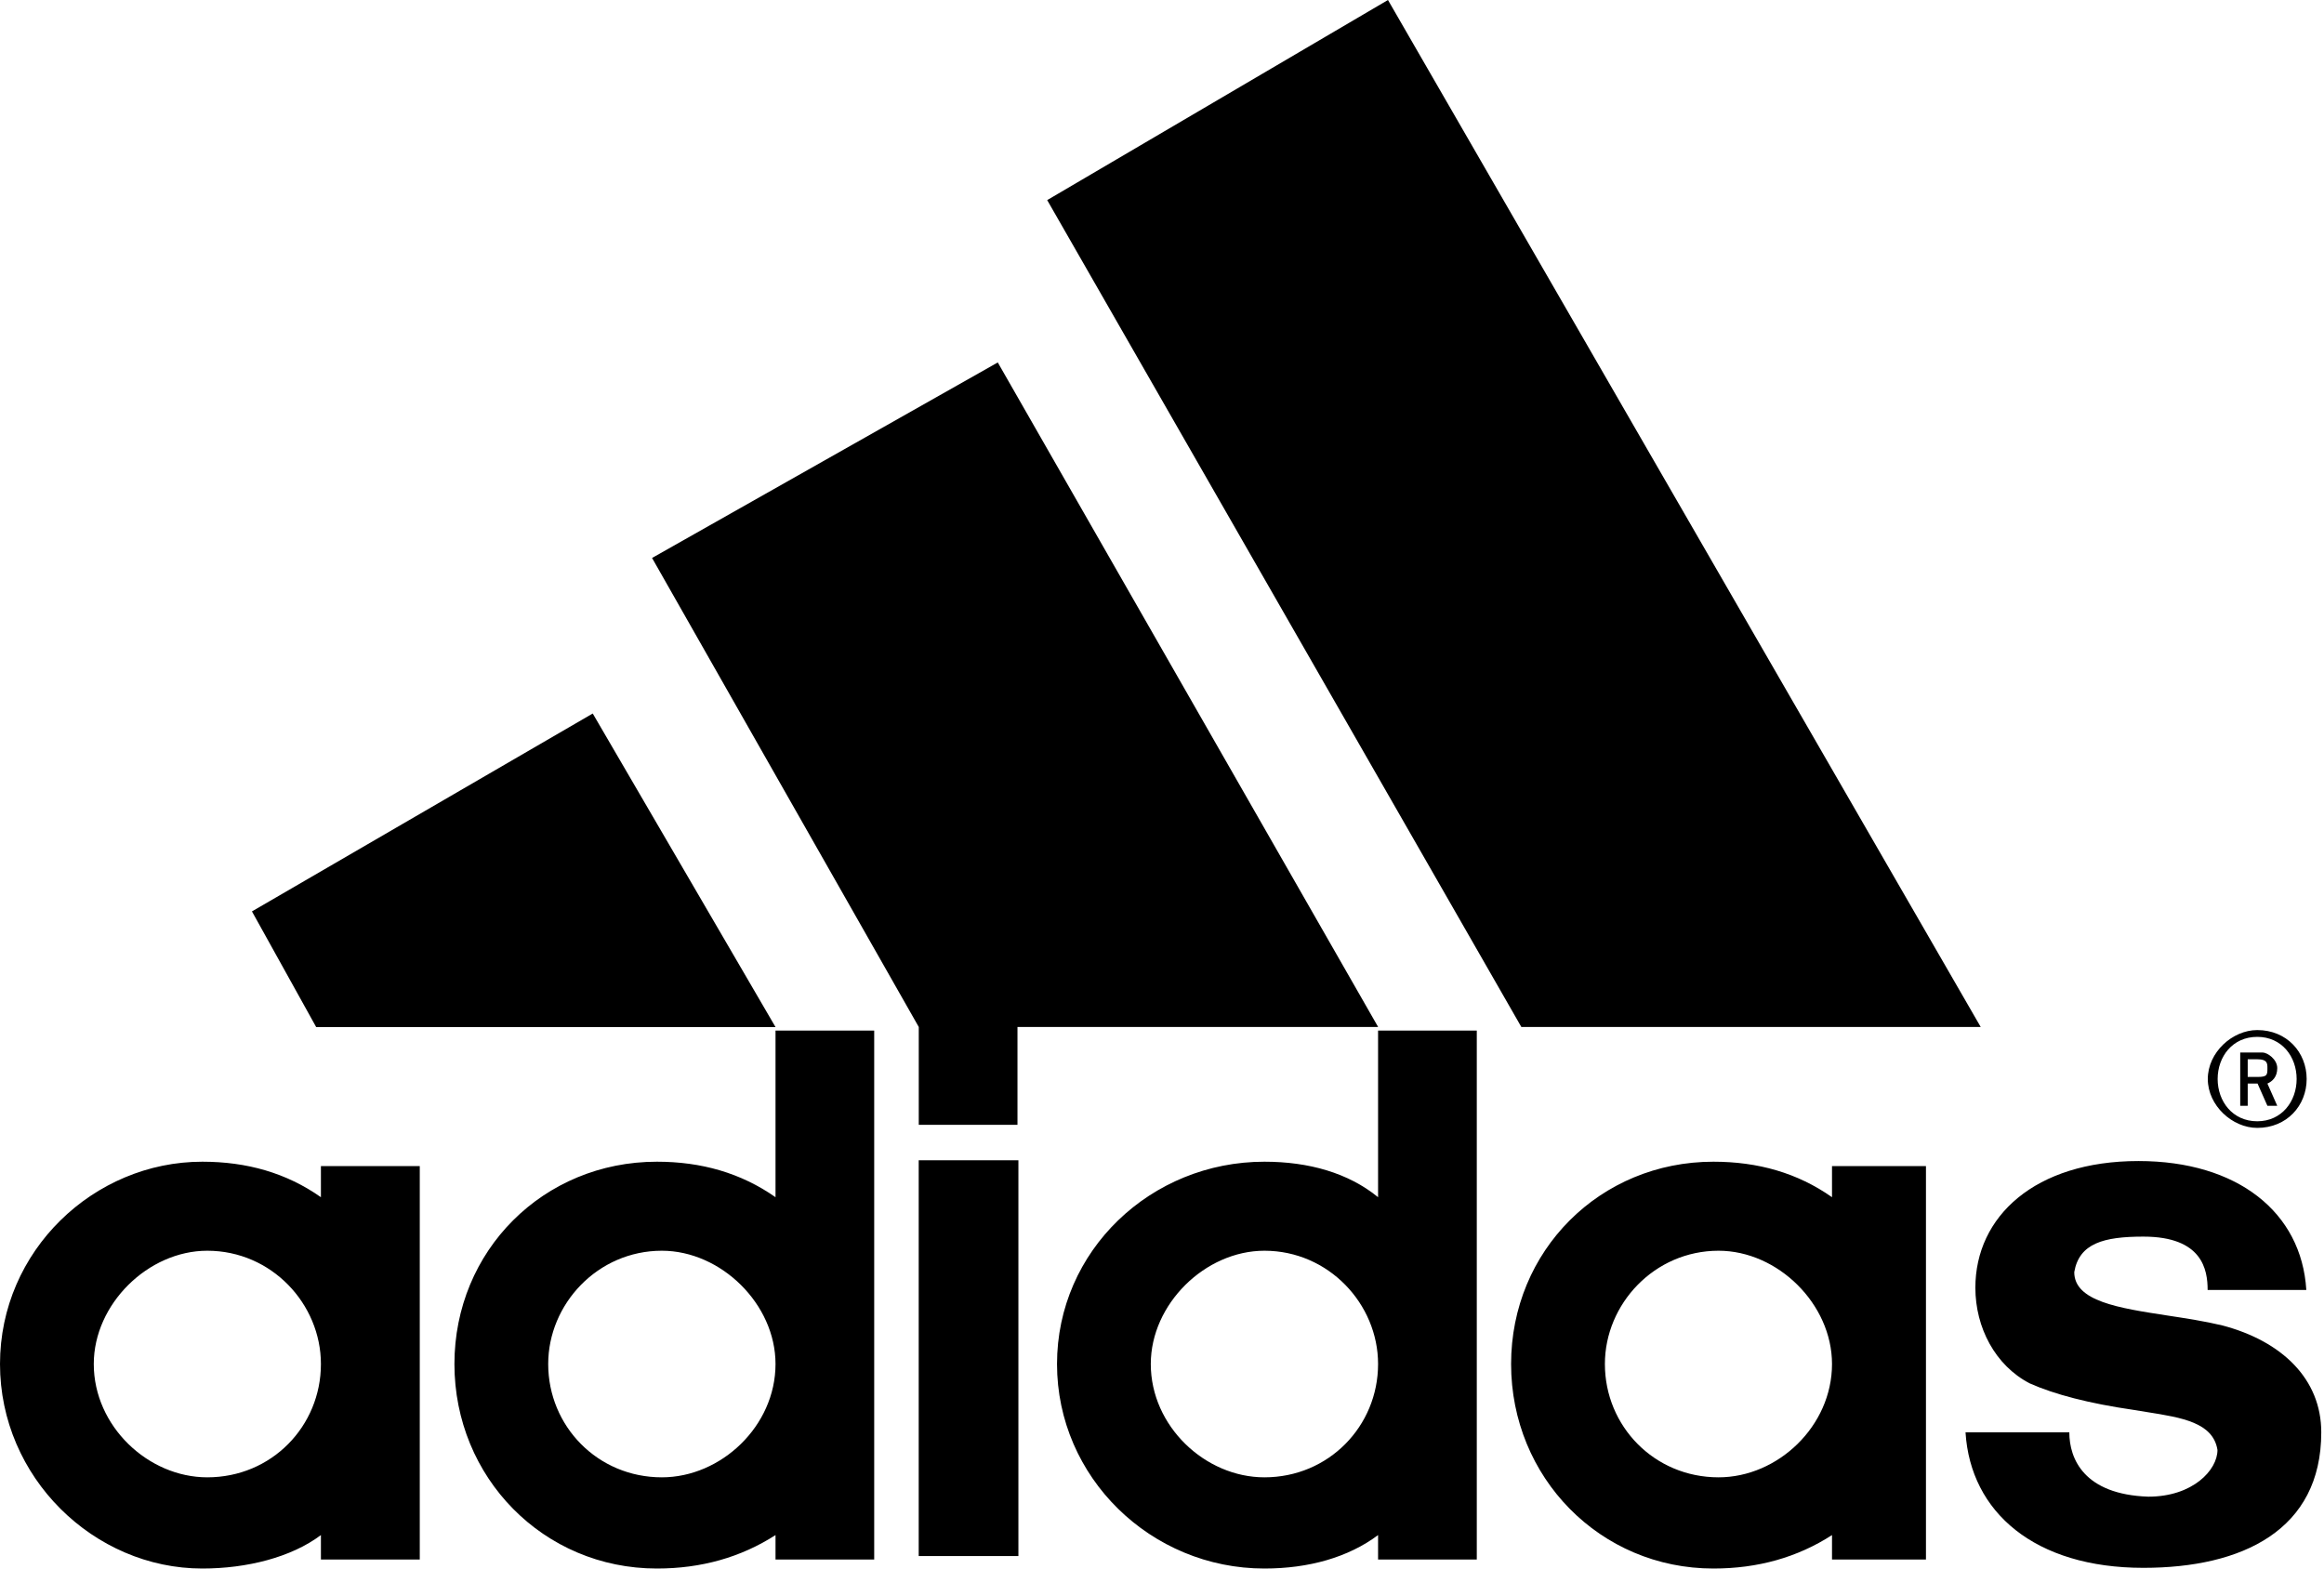 <svg width="80" height="54" viewBox="0 0 80 54" fill="none" xmlns="http://www.w3.org/2000/svg">
<path fill-rule="evenodd" clip-rule="evenodd" d="M36.048 6.889L52.37 35.356H68.183L47.779 0L36.048 6.889ZM8.673 31.377L20.404 24.564L26.696 35.359H10.884L8.673 31.377ZM73.783 53.976C70.046 53.976 67.83 52.064 67.66 49.31H71.233C71.233 50.228 71.742 51.45 73.953 51.526C75.485 51.526 76.333 50.608 76.333 49.918C76.183 48.974 75.106 48.804 73.924 48.616L73.924 48.616C73.765 48.591 73.604 48.565 73.444 48.538C71.912 48.316 70.725 48.006 69.871 47.626C68.684 47.011 67.999 45.707 67.999 44.333C67.999 41.883 70.046 39.971 73.614 39.971C77.017 39.971 79.228 41.731 79.391 44.409H75.994C75.994 43.725 75.824 42.573 73.783 42.573C72.421 42.573 71.573 42.801 71.403 43.795C71.403 44.799 72.931 45.032 74.614 45.29C75.246 45.386 75.899 45.486 76.502 45.631C78.543 46.169 79.906 47.468 79.906 49.31C79.906 52.678 77.187 53.976 73.783 53.976ZM31.625 53.57V39.944H35.057V53.57H31.625ZM3.228 46.959C3.228 49.099 5.099 50.86 7.135 50.86C9.351 50.86 11.047 49.099 11.047 46.959C11.047 44.895 9.351 43.059 7.135 43.059C5.099 43.059 3.228 44.895 3.228 46.959ZM6.965 54C3.228 54 0 50.86 0 46.959C0 43.059 3.228 39.994 6.965 39.994C8.497 39.994 9.86 40.38 11.047 41.216V40.146H14.45V53.69H11.047V52.848C10.029 53.614 8.497 54 6.965 54ZM18.871 46.959C18.871 49.099 20.573 50.86 22.783 50.86C24.819 50.86 26.696 49.099 26.696 46.959C26.696 44.895 24.819 43.059 22.783 43.059C20.573 43.059 18.871 44.895 18.871 46.959ZM22.614 54C18.701 54 15.643 50.86 15.643 46.959C15.643 43.059 18.701 39.994 22.614 39.994C24.14 39.994 25.503 40.38 26.696 41.216V35.48H30.093V53.69H26.696V52.848C25.503 53.614 24.14 54 22.614 54ZM34.347 12.478L22.446 19.209L31.627 35.356V38.724H35.025V35.356H47.44L34.347 12.478ZM77.702 38.83C76.848 38.83 76 38.064 76 37.146C76 36.228 76.848 35.462 77.702 35.462C78.719 35.462 79.403 36.228 79.403 37.146C79.403 38.064 78.719 38.83 77.702 38.83ZM77.702 35.696C76.848 35.696 76.339 36.38 76.339 37.146C76.339 37.912 76.848 38.602 77.702 38.602C78.55 38.602 79.058 37.912 79.058 37.146C79.058 36.38 78.55 35.696 77.702 35.696ZM77.713 37.304L78.052 38.07H78.391L78.052 37.304C78.222 37.228 78.391 37.076 78.391 36.772C78.391 36.468 78.052 36.234 77.882 36.234H77.116V38.07H77.374V37.304H77.713ZM77.374 36.468H77.713C78.052 36.468 78.052 36.614 78.052 36.772C78.052 37 78.052 37.076 77.713 37.076H77.374V36.468ZM55.246 46.959C55.246 49.099 56.947 50.86 59.158 50.86C61.199 50.86 63.064 49.099 63.064 46.959C63.064 44.895 61.199 43.059 59.158 43.059C56.947 43.059 55.246 44.895 55.246 46.959ZM58.982 54C55.076 54 52.017 50.86 52.017 46.959C52.017 43.059 55.076 39.994 58.982 39.994C60.515 39.994 61.877 40.38 63.064 41.216V40.146H66.298V53.69H63.064V52.848C61.877 53.614 60.515 54 58.982 54ZM43.526 50.86C41.485 50.86 39.614 49.099 39.614 46.959C39.614 44.895 41.485 43.059 43.526 43.059C45.736 43.059 47.438 44.895 47.438 46.959C47.438 49.099 45.736 50.86 43.526 50.86ZM50.836 35.48H47.438V41.216C46.415 40.38 45.052 39.994 43.526 39.994C39.614 39.994 36.386 43.059 36.386 46.959C36.386 50.86 39.614 54 43.526 54C45.052 54 46.415 53.614 47.438 52.848V53.69H50.836V35.48Z" fill="black"/>
</svg>
